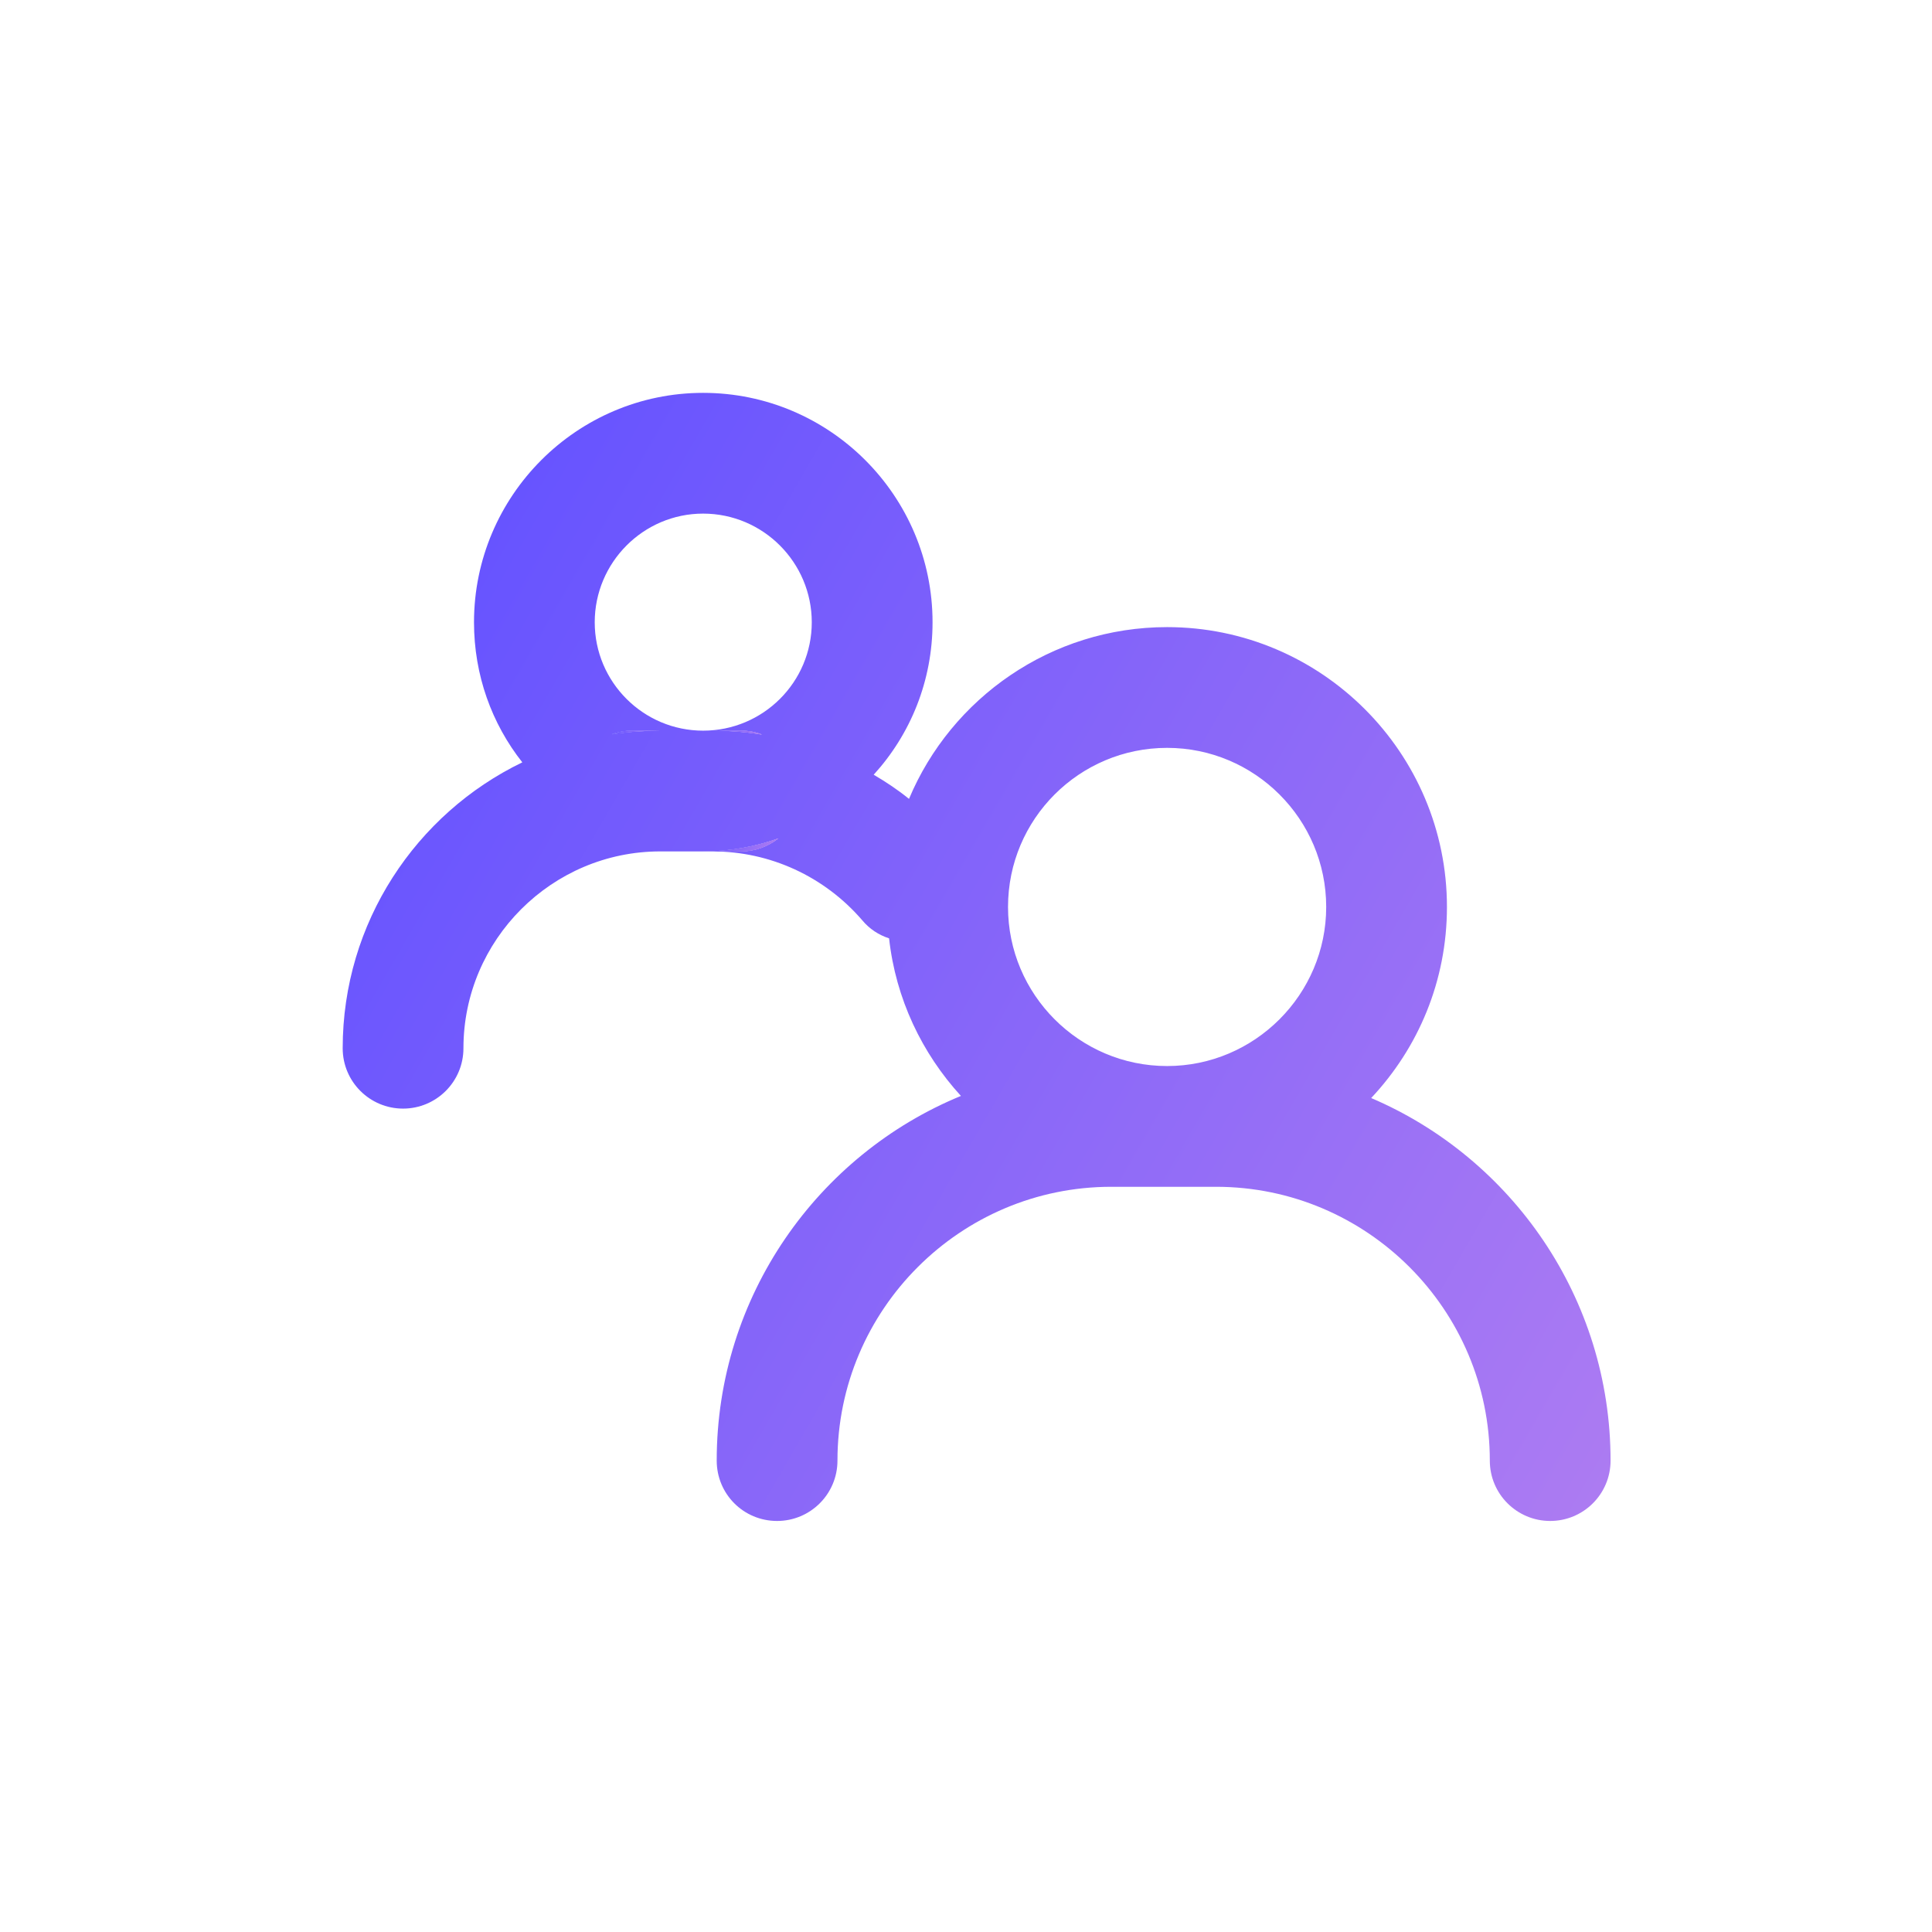 <?xml version="1.0" encoding="UTF-8"?>
<svg id="Layer_1" data-name="Layer 1" xmlns="http://www.w3.org/2000/svg" width="64" height="64" xmlns:xlink="http://www.w3.org/1999/xlink" viewBox="0 0 64 64">
  <defs>
    <linearGradient id="linear-gradient" x1="12.708" y1="23.765" x2="54.084" y2="47.653" gradientUnits="userSpaceOnUse">
      <stop offset=".001" stop-color="#6754ff"/>
      <stop offset="1" stop-color="#ac7bf2"/>
    </linearGradient>
    <linearGradient id="linear-gradient-2" x1="20.891" y1="23.251" x2="24.622" y2="25.406" xlink:href="#linear-gradient"/>
    <linearGradient id="linear-gradient-3" x1="23.696" y1="27.503" x2="25.377" y2="28.474" xlink:href="#linear-gradient"/>
    <linearGradient id="linear-gradient-4" x1="23.778" y1="23.897" x2="25.065" y2="24.64" xlink:href="#linear-gradient"/>
    <linearGradient id="linear-gradient-5" x1="20.497" y1="23.932" x2="21.646" y2="24.595" xlink:href="#linear-gradient"/>
    <linearGradient id="linear-gradient-6" x1="23.696" y1="27.503" x2="25.377" y2="28.474" xlink:href="#linear-gradient"/>
  </defs>
  <path d="M45.422,36.374c1.56-1.66,2.51-3.88,2.51-6.33,0-5.11-4.16-9.27-9.27-9.27-3.84,0-7.15,2.35-8.55,5.69-.37-.3-.76-.56-1.17-.8,1.22-1.34,1.95-3.11,1.95-5.05,0-4.19-3.41-7.6-7.6-7.6-4.18,0-7.59,3.41-7.59,7.6,0,1.75.59,3.36,1.6,4.64-3.52,1.7-5.95,5.31-5.95,9.47,0,1.11.9,2,2,2s2-.89,2-2c0-3.59,2.93-6.52,6.52-6.52h1.42c.87,0,1.71-.15,2.49-.43-.34.27-.77.43-1.24.43h-.94c1.91,0,3.71.83,4.96,2.28.24.29.55.49.89.6.22,2,1.09,3.81,2.38,5.22-4.74,1.95-8.09,6.63-8.09,12.08,0,1.11.89,2,2,2,1.1,0,2-.89,2-2,0-5,4.07-9.07,9.07-9.07h3.47c5,0,9.07,4.07,9.07,9.07,0,1.11.9,2,2,2s2-.89,2-2c0-5.38-3.27-10.02-7.93-12.01ZM20.271,24.324c.21-.08.43-.12.67-.12h.93c-.54,0-1.08.04-1.6.12ZM19.701,20.614c0-1.98,1.61-3.6,3.59-3.6,1.99,0,3.6,1.62,3.6,3.6s-1.61,3.59-3.6,3.59c-1.98,0-3.59-1.61-3.59-3.59ZM23.602,24.204h.94c.25,0,.48.04.7.13-.54-.09-1.09-.13-1.64-.13ZM38.662,24.774c2.9,0,5.27,2.36,5.27,5.27,0,2.9-2.37,5.27-5.27,5.27-2.91,0-5.27-2.37-5.27-5.27,0-2.91,2.36-5.27,5.27-5.27Z" fill="url(#linear-gradient)"/>
  <path d="M24.542,24.204h-.94c.55,0,1.1.04,1.64.13-.22-.09-.45-.13-.7-.13ZM20.271,24.324c.52-.08,1.06-.12,1.6-.12h-.93c-.24,0-.46.04-.67.12Z" fill="url(#linear-gradient-2)"/>
  <g>
    <path d="M25.782,27.774c-.34.27-.77.43-1.24.43h-1.25c.87,0,1.71-.15,2.49-.43Z" fill="url(#linear-gradient-3)"/>
    <path d="M25.242,24.334c-.54-.09-1.09-.13-1.64-.13h.94c.25,0,.48.04.7.13Z" fill="url(#linear-gradient-4)"/>
  </g>
  <g>
    <path d="M20.942,24.204h.93c-.54,0-1.08.04-1.6.12.21-.08.43-.12.67-.12Z" fill="url(#linear-gradient-5)"/>
    <path d="M25.782,27.774c-.34.27-.77.43-1.24.43h-1.25c.87,0,1.71-.15,2.49-.43Z" fill="url(#linear-gradient-6)"/>
  </g>
</svg>